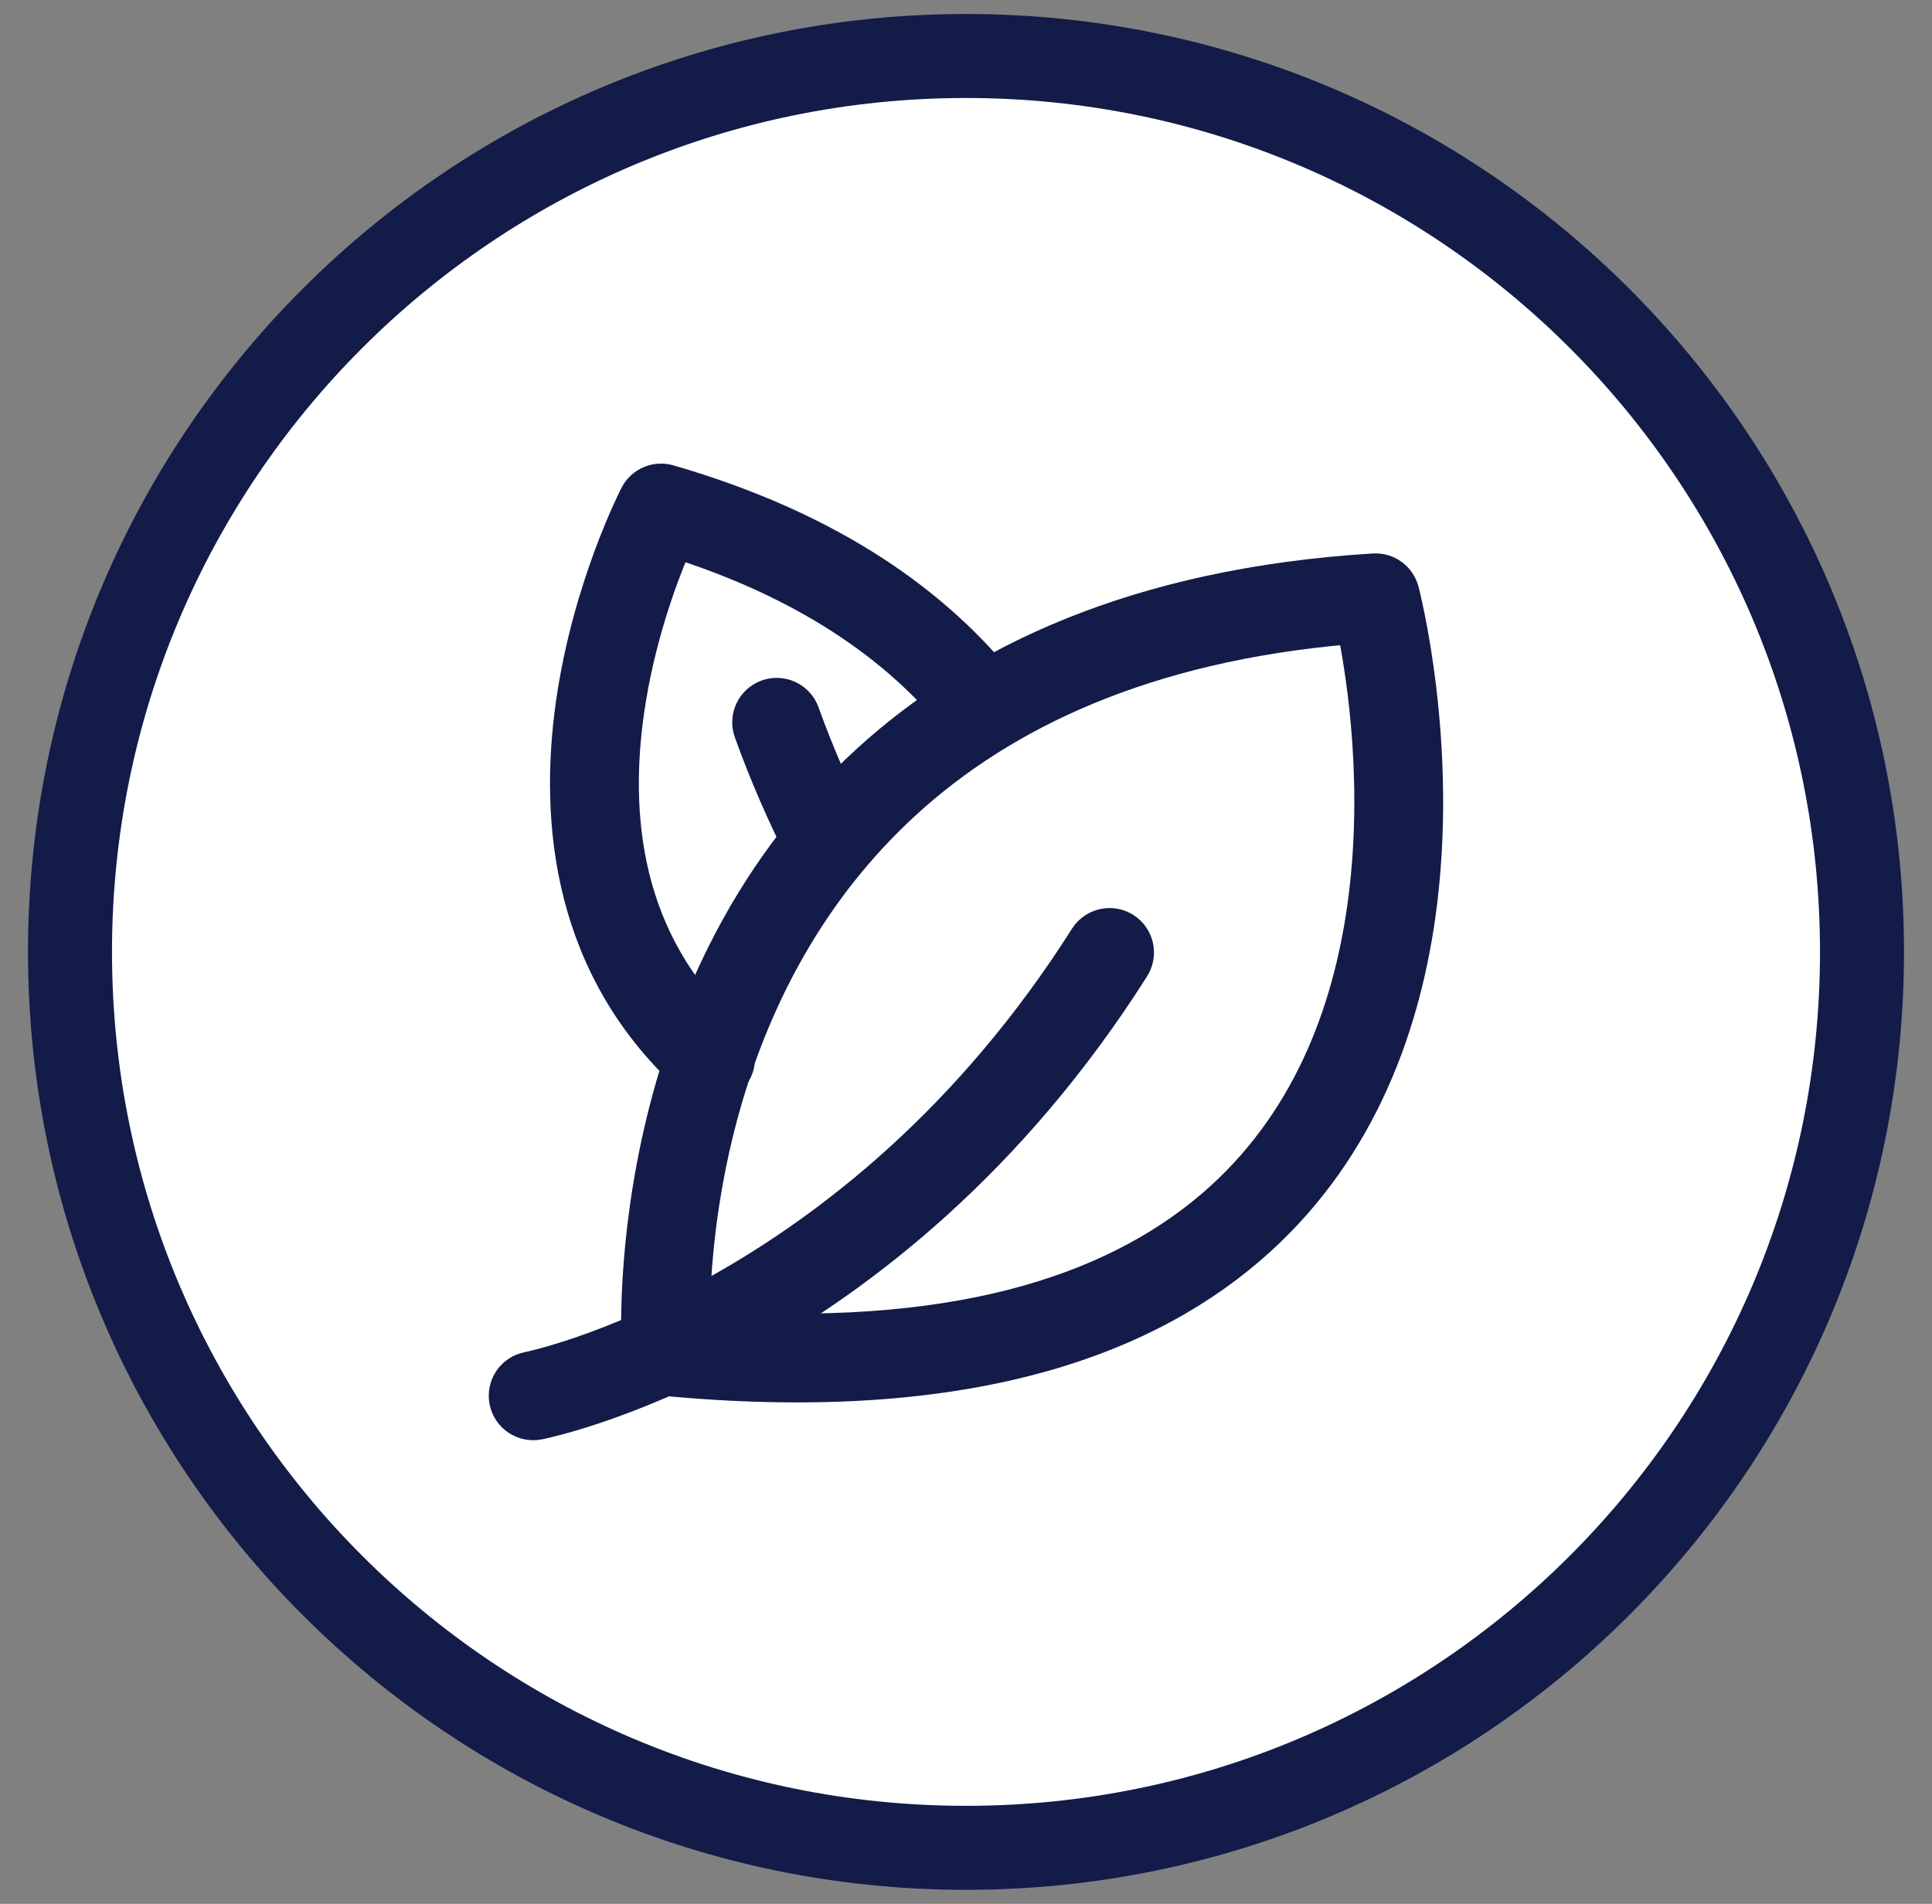 <svg width="69" height="68" viewBox="0 0 69 68" fill="none" xmlns="http://www.w3.org/2000/svg">
<rect x="0" y="0" width="69" height="68" fill="#808080" stroke="none"/>
<path d="M34.5 66C52.173 66 66.5 51.673 66.5 34C66.5 16.327 52.173 2 34.5 2C16.827 2 2.5 16.327 2.5 34C2.5 51.673 16.827 66 34.5 66Z" fill="white" stroke="#131B49" stroke-width="3" stroke-miterlimit="10" stroke-linecap="round"/>
<path fill-rule="evenodd" clip-rule="evenodd" d="M19.271 51.019C18.628 51.144 18.004 50.725 17.878 50.082C17.752 49.439 18.172 48.814 18.815 48.689C18.815 48.689 30.386 46.379 38.624 33.384C38.974 32.832 39.709 32.667 40.263 33.018C40.815 33.368 40.98 34.103 40.63 34.657C31.774 48.624 19.271 51.019 19.271 51.019Z" fill="#131B49" stroke="#131B49" stroke-width="0.8"/>
<path fill-rule="evenodd" clip-rule="evenodd" d="M30.644 29.524C30.94 30.108 30.707 30.824 30.123 31.122C29.539 31.418 28.823 31.185 28.526 30.601C27.821 29.212 27.175 27.743 26.621 26.201C26.399 25.583 26.721 24.904 27.338 24.682C27.954 24.46 28.635 24.782 28.857 25.398C29.376 26.845 29.982 28.223 30.644 29.524Z" fill="#131B49" stroke="#131B49" stroke-width="0.8"/>
<path fill-rule="evenodd" clip-rule="evenodd" d="M50.273 21.052C50.273 21.052 51.738 26.579 50.862 32.749C50.265 36.958 48.582 41.447 44.709 44.756C40.645 48.23 34.109 50.444 23.68 49.453C23.103 49.398 22.649 48.934 22.608 48.356C22.608 48.356 21.688 35.4 30.884 27.026C34.804 23.453 40.564 20.689 49.052 20.168C49.618 20.133 50.129 20.504 50.273 21.052ZM48.188 22.614C40.938 23.236 35.928 25.643 32.483 28.781C25.592 35.056 24.96 44.167 24.953 47.178C33.884 47.856 39.589 46.008 43.167 42.951C46.557 40.053 47.987 36.101 48.511 32.415C49.106 28.221 48.53 24.348 48.188 22.614Z" fill="#131B49" stroke="#131B49" stroke-width="0.8"/>
<path fill-rule="evenodd" clip-rule="evenodd" d="M36.063 24.579C36.467 25.095 36.377 25.841 35.862 26.247C35.346 26.652 34.599 26.561 34.195 26.045C32.154 23.445 29.008 21.129 24.255 19.585C23.767 20.73 22.976 22.868 22.61 25.393C22.081 29.05 22.439 33.565 26.171 36.926C26.659 37.365 26.697 38.115 26.258 38.603C25.819 39.09 25.069 39.129 24.581 38.69C20.159 34.706 19.633 29.389 20.26 25.053C20.868 20.843 22.556 17.6 22.556 17.6C22.816 17.096 23.395 16.848 23.94 17.006C29.844 18.715 33.639 21.49 36.063 24.579Z" fill="#131B49" stroke="#131B49" stroke-width="0.8"/>
</svg>
